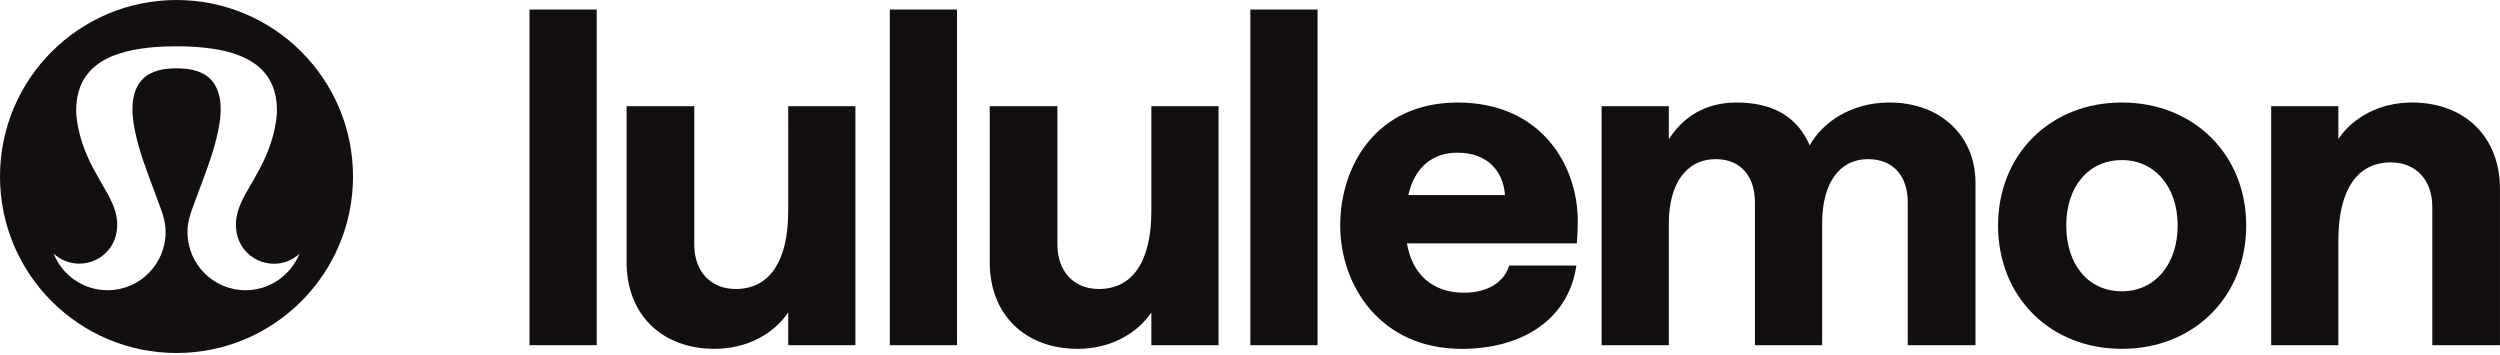 <svg xmlns="http://www.w3.org/2000/svg" width="204" height="29" viewBox="0 0 204 29" fill="none">
  <path d="M43.207 0.778H48.692V28.167H43.207V0.778Z" fill="#140F0F"/>
  <path d="M69.802 28.167H64.317V25.498C63.115 27.263 60.936 28.465 58.307 28.465C54.025 28.465 51.131 25.686 51.131 21.402V8.666H56.653V19.975C56.653 22.118 57.969 23.582 60.035 23.582C62.814 23.582 64.317 21.291 64.317 17.233V8.666H69.802V28.167Z" fill="#140F0F"/>
  <path d="M72.608 0.778H78.092V28.167H72.608V0.778Z" fill="#140F0F"/>
  <path d="M99.434 28.167H93.95V25.498C92.748 27.263 90.568 28.465 87.939 28.465C83.657 28.465 80.763 25.686 80.763 21.402V8.666H86.286V19.975C86.286 22.118 87.601 23.582 89.668 23.582C92.446 23.582 93.95 21.291 93.95 17.233V8.666H99.434V28.167Z" fill="#140F0F"/>
  <path d="M102.029 0.778H107.513V28.167H102.029V0.778Z" fill="#140F0F"/>
  <path d="M118.941 8.365C125.776 8.365 128.746 13.511 128.746 18.024C128.746 18.925 128.669 19.862 128.669 19.862H114.805C115.258 22.454 116.948 23.885 119.467 23.885C121.345 23.885 122.736 23.057 123.147 21.669H128.631C128.028 25.951 124.349 28.467 119.275 28.467C112.629 28.467 109.361 23.284 109.361 18.401C109.361 13.556 112.291 8.367 118.941 8.367V8.365ZM122.807 15.916C122.655 13.89 121.303 12.459 118.939 12.459C116.869 12.459 115.442 13.661 114.916 15.916H122.807Z" fill="#140F0F"/>
  <path d="M130.692 8.666H136.176V11.372C137.301 9.567 139.143 8.365 141.699 8.365C144.779 8.365 146.696 9.607 147.673 11.862C148.687 10.02 151.014 8.365 154.173 8.365C158.415 8.365 161.2 11.148 161.2 14.906V28.167H155.673V16.521C155.673 14.341 154.471 12.987 152.445 12.987C150.041 12.987 148.687 15.017 148.687 18.212V28.167H143.203V16.521C143.203 14.341 142 12.987 140.007 12.987C137.566 12.987 136.176 15.053 136.176 18.212V28.167H130.692V8.666Z" fill="#140F0F"/>
  <path d="M163.041 18.399C163.041 12.649 167.251 8.365 173.148 8.365C179.009 8.365 183.291 12.611 183.291 18.399C183.291 24.223 179.009 28.465 173.148 28.465C167.251 28.465 163.041 24.187 163.041 18.399ZM177.697 18.399C177.697 15.24 175.819 13.064 173.15 13.064C170.371 13.064 168.606 15.28 168.606 18.399C168.606 21.554 170.371 23.77 173.15 23.77C175.856 23.77 177.697 21.554 177.697 18.399Z" fill="#140F0F"/>
  <path d="M185.327 8.666H190.811V11.336C192.013 9.567 194.193 8.365 196.822 8.365C201.104 8.365 203.998 11.148 203.998 15.432V28.167H198.475V16.859C198.475 14.716 197.16 13.252 195.094 13.252C192.315 13.252 190.811 15.543 190.811 19.601V28.167H185.327V8.666Z" fill="#140F0F"/>
  <path d="M14.402 0C6.448 0 0 6.448 0 14.402C0 22.356 6.448 28.805 14.402 28.805C22.356 28.805 28.805 22.356 28.805 14.402C28.805 6.448 22.356 0 14.402 0ZM20.035 23.683C17.417 23.683 15.297 21.556 15.297 18.931C15.297 17.995 15.637 17.166 15.958 16.305C16.186 15.697 16.413 15.09 16.638 14.477C17.17 13.037 17.678 11.564 17.915 10.045C18.103 8.837 18.078 7.368 17.162 6.445C16.461 5.736 15.378 5.58 14.406 5.573C13.435 5.577 12.35 5.736 11.651 6.445C10.735 7.368 10.715 8.837 10.898 10.045C11.134 11.566 11.643 13.041 12.175 14.477C12.399 15.09 12.626 15.697 12.855 16.305C13.175 17.166 13.515 17.994 13.515 18.931C13.515 21.556 11.395 23.683 8.778 23.683C6.785 23.683 5.081 22.447 4.38 20.699C4.931 21.204 5.665 21.515 6.47 21.515C7.414 21.515 8.323 21.076 8.906 20.331C9.571 19.491 9.711 18.343 9.427 17.321C9.116 16.206 8.444 15.301 7.902 14.264C6.145 11.265 6.218 9.02 6.218 9.02C6.218 8.88 6.222 8.739 6.23 8.603C6.241 8.419 6.262 8.234 6.289 8.052C6.318 7.879 6.352 7.708 6.397 7.539C6.441 7.38 6.493 7.222 6.552 7.067C6.612 6.919 6.677 6.775 6.752 6.631C6.825 6.495 6.904 6.362 6.992 6.235C7.08 6.109 7.176 5.988 7.276 5.87C7.376 5.753 7.484 5.646 7.601 5.542C7.718 5.438 7.837 5.338 7.962 5.246C8.09 5.15 8.221 5.066 8.357 4.981C8.497 4.897 8.641 4.822 8.789 4.749C8.941 4.672 9.097 4.605 9.254 4.545C9.417 4.482 9.582 4.421 9.749 4.369C9.922 4.313 10.097 4.261 10.274 4.217C10.458 4.169 10.642 4.129 10.825 4.088C11.017 4.048 11.209 4.015 11.401 3.985C11.601 3.952 11.8 3.929 12 3.904C12.207 3.881 12.417 3.86 12.624 3.844C12.841 3.829 13.053 3.816 13.268 3.804C13.488 3.793 13.711 3.789 13.932 3.785C14.197 3.781 14.46 3.781 14.725 3.781C14.95 3.785 15.169 3.789 15.393 3.796C15.61 3.804 15.825 3.816 16.042 3.833C16.25 3.848 16.463 3.866 16.67 3.889C16.874 3.908 17.074 3.933 17.275 3.965C17.471 3.994 17.663 4.025 17.859 4.061C18.047 4.098 18.232 4.138 18.416 4.182C18.593 4.227 18.771 4.275 18.944 4.326C19.111 4.378 19.28 4.434 19.443 4.499C19.603 4.559 19.76 4.624 19.916 4.695C20.064 4.762 20.211 4.839 20.355 4.92C20.496 5.001 20.628 5.083 20.759 5.175C20.887 5.264 21.01 5.36 21.127 5.463C21.243 5.563 21.356 5.671 21.46 5.784C21.563 5.895 21.663 6.013 21.752 6.135C21.844 6.26 21.928 6.387 22.003 6.523C22.084 6.66 22.151 6.804 22.214 6.948C22.278 7.099 22.335 7.251 22.381 7.409C22.429 7.572 22.47 7.741 22.502 7.908C22.535 8.088 22.558 8.269 22.573 8.448C22.589 8.64 22.593 8.832 22.596 9.027C22.596 9.027 22.668 11.272 20.912 14.272C20.373 15.309 19.697 16.211 19.388 17.329C19.103 18.349 19.247 19.497 19.912 20.338C20.496 21.083 21.404 21.523 22.349 21.523C23.153 21.523 23.885 21.212 24.438 20.707C23.726 22.447 22.026 23.683 20.033 23.683H20.035Z" fill="#140F0F"/>
</svg>